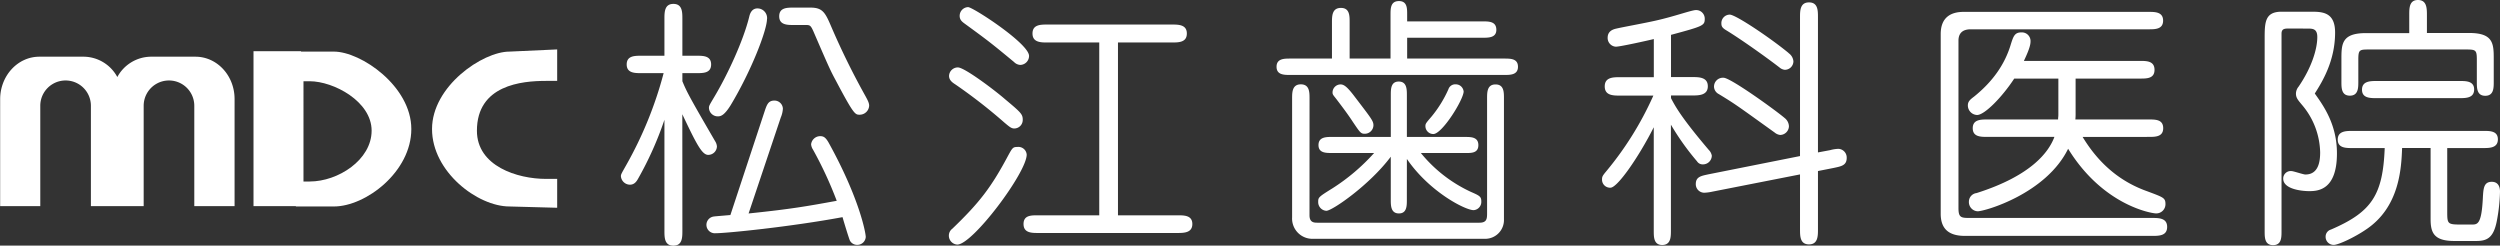<svg id="レイヤー_2" data-name="レイヤー 2" xmlns="http://www.w3.org/2000/svg" width="814.87" height="80.06" viewBox="0 0 814.87 80.06"><rect x="0" y="0" width="814.87" height="80.06" fill="#333333" stroke="none"/><defs><style>.cls-1{fill:#fff;}</style></defs><title>logo_white</title><path class="cls-1" d="M92.86,277H78.29a12.57,12.57,0,0,0-10.88,6.63A12.58,12.58,0,0,0,56.52,277H42c-7.05,0-12.78,6.21-12.78,13.87V325.7H42.3V293a8.25,8.25,0,0,1,16.5,0V325.7H76V293a8.25,8.25,0,0,1,16.5,0V325.7h13.13V290.82C105.64,283.16,99.92,277,92.86,277Z" transform="translate(-29.17 -258.52)"/><path class="cls-1" d="M138,275.34H127.3v-.14H111.8v50.5h13.81v.12H138c10.38,0,25.24-11.3,25.24-25.24S146.83,275.34,138,275.34Zm-7.91,42.34h-2V285h2c7.83,0,20.21,6.59,20.21,16.11S139.37,317.68,130.13,317.68Z" transform="translate(-29.17 -258.52)"/><path class="cls-1" d="M195.23,275.34l15.55-.71v10.26h-3.67c-7.83,0-22.49,1.31-22.49,16.25,0,11.56,13.24,15.69,22.49,15.69h3.67v9.41l-15.55-.42c-10.38,0-25.24-11.3-25.24-25.24S186.44,275.34,195.23,275.34Z" transform="translate(-29.17 -258.52)"/><path class="cls-1" d="M251.59,333.69c0,2.23,0,4.9-2.93,4.9s-2.92-2.67-2.92-4.9V297.57a110.26,110.26,0,0,1-8.43,18.92c-.6,1.11-1.29,2.23-2.84,2.23a3,3,0,0,1-2.92-2.75c0-.6.17-.86,1.72-3.61a125.79,125.79,0,0,0,12.21-30h-7.31c-2.06,0-4.73,0-4.73-2.83s2.58-2.84,4.73-2.84h7.57v-12c0-2.15,0-4.9,2.92-4.9s2.93,2.67,2.93,4.9v12h4.64c2.15,0,4.73,0,4.73,2.84s-2.58,2.83-4.73,2.83h-4.64V285c1.46,3.53,2.41,5.33,10.66,19.52a3.71,3.71,0,0,1,.6,1.72A2.83,2.83,0,0,1,260,309c-2,0-3.79-3.44-8.43-13.24Zm21.58-5.59c14.11-1.47,18.84-2.33,28.73-4.13a126,126,0,0,0-7.74-16.69,3.69,3.69,0,0,1-.61-1.72,3,3,0,0,1,2.93-2.66c1,0,1.72.26,2.75,2.06,10.15,18.32,12.13,29.58,12.13,30.79a2.75,2.75,0,0,1-2.76,2.58,2.65,2.65,0,0,1-2.4-1.38c-.43-1-2.07-6.45-2.41-7.65-17.2,3.18-37.84,5.24-41.37,5.24a2.74,2.74,0,0,1-1.11-5.33c.51-.17,1-.17,5.93-.6L278.33,295c.78-2.33,1.21-3.7,3.27-3.7a2.75,2.75,0,0,1,2.75,2.66,8.6,8.6,0,0,1-.68,2.84Zm6-63.39c0,3.62-5.07,16.86-11.86,28.13-2,3.18-3.1,3.61-4.13,3.61a2.88,2.88,0,0,1-2.93-2.75c0-.69.18-.95,1.55-3.27,4.47-7.4,9.72-18.75,11.61-26.58.17-.68.78-3.09,3.44-2.49A3.16,3.16,0,0,1,279.19,264.71ZM293.38,261c4,0,4.82,1.72,6.8,6.36a243.74,243.74,0,0,0,10.92,22.19c1,1.8,1.37,2.58,1.37,3.44a3.1,3.1,0,0,1-3.09,2.92c-1.46,0-1.89,0-7.66-10.92-1.8-3.35-2-3.7-7.39-16.17-.95-2.15-1.21-2.15-2.67-2.15h-3.78c-2.07,0-4.73,0-4.73-2.84s2.58-2.83,4.73-2.83Z" transform="translate(-29.17 -258.52)"/><path class="cls-1" d="M363.82,308.92c0,5.85-17.63,29.32-22.62,29.32a2.91,2.91,0,0,1-2.75-2.92,2.78,2.78,0,0,1,1.12-2.24c8.85-8.51,12.64-13.41,18.23-23.9,1.37-2.5,1.55-2.76,3-2.76A2.71,2.71,0,0,1,363.82,308.92Zm-7.05-18.06c5.24,4.38,5.76,4.9,5.76,6.71a2.78,2.78,0,0,1-2.75,2.83c-.95,0-1.55-.51-3.19-1.89A171,171,0,0,0,340.51,286c-.94-.6-2-1.37-2-2.75a2.87,2.87,0,0,1,2.93-2.75C343.61,280.54,353.41,287.93,356.77,290.86Zm7.82-14.11a2.94,2.94,0,0,1-2.84,2.93,3.06,3.06,0,0,1-2.06-.95c-7.48-6.19-8.26-6.79-15.91-12.38-.95-.69-1.81-1.29-1.81-2.67a2.85,2.85,0,0,1,2.76-2.84C346.27,260.84,364.59,272.71,364.59,276.75ZM413,328.7c2.15,0,4.81,0,4.81,2.84s-2.66,2.92-4.81,2.92H367.6c-2.15,0-4.81,0-4.81-2.92s2.58-2.84,4.81-2.84h19.87V272.37H370.61c-2.15,0-4.9,0-4.9-2.93s2.67-2.92,4.9-2.92h40.51c2.15,0,4.9,0,4.9,2.92s-2.67,2.93-4.9,2.93H393.57V328.7Z" transform="translate(-29.17 -258.52)"/><path class="cls-1" d="M463.32,277.61V265.92c0-2.15,0-4.82,2.92-4.82s2.84,2.67,2.84,4.82v11.69h13.33V263.34c0-2.07,0-4.47,2.75-4.47s2.67,2.49,2.67,4.47v2.15h24.59c2.07,0,4.48,0,4.48,2.75,0,2.58-2.5,2.58-4.48,2.58H487.83v6.79h31.65c2.06,0,4.47,0,4.47,2.67s-2.49,2.67-4.47,2.67H449.73c-2,0-4.47,0-4.47-2.67s2.49-2.67,4.47-2.67ZM456,328.7c0,2.41,1.55,2.41,2.67,2.41h52.71c2.41,0,2.5-1.29,2.5-3.1V290.6c0-2,0-4.56,2.75-4.56s2.75,2.5,2.75,4.56V330a6.12,6.12,0,0,1-6,6.36H457.13a6.62,6.62,0,0,1-6.8-7v-38.7c0-2,0-4.65,2.84-4.65s2.84,2.58,2.84,4.65Zm31.73-5c0,1.89,0,4.39-2.58,4.39s-2.66-2.41-2.66-4.39v-14.1c-6.88,9.2-19.09,17.63-21,17.63a2.83,2.83,0,0,1-2.66-2.84c0-1.55.08-1.64,4.64-4.48a65.38,65.38,0,0,0,13.59-11.52H463.32c-2,0-4.39,0-4.39-2.58s2.33-2.66,4.39-2.66H482.5V289.48c0-1.89,0-4.38,2.58-4.38s2.66,2.4,2.66,4.38v13.68h19c1.89,0,4.3,0,4.3,2.66s-2.32,2.58-4.3,2.58H492.3A45.87,45.87,0,0,0,508.47,321c2.92,1.29,3.53,1.54,3.53,3.18a2.7,2.7,0,0,1-2.5,2.84c-2.75,0-14.45-6-21.76-16.69ZM474,302.12c-1.29,0-1.54-.43-3.87-3.87-1.89-2.92-4.64-6.45-5.41-7.48-.95-1.2-1.21-1.46-1.21-2.06a2.62,2.62,0,0,1,2.67-2.67c1.12,0,2.23,1,4.13,3.44,5.84,7.66,6.53,8.43,6.53,9.89A2.83,2.83,0,0,1,474,302.12Zm32.25-13.84c0,2.66-7,13.93-9.89,13.93a2.59,2.59,0,0,1-2.58-2.58c0-.77.18-1,1.9-3a38.33,38.33,0,0,0,5.59-9,2.35,2.35,0,0,1,2.32-1.63,3.1,3.1,0,0,1,1,.17A2.6,2.6,0,0,1,506.23,288.28Z" transform="translate(-29.17 -258.52)"/><path class="cls-1" d="M573.83,290.51c1.46,2.84,3.61,6.63,12.3,16.86a3.51,3.51,0,0,1,1,1.89,2.88,2.88,0,0,1-2.92,2.84,2.15,2.15,0,0,1-1.9-1,82.61,82.61,0,0,1-8.51-11.95v34.66c0,2.06-.09,4.56-2.84,4.56s-2.75-2.59-2.75-4.56V300c-5,9.89-11.87,19.7-14.1,19.7a2.62,2.62,0,0,1-2.76-2.75c0-.78.18-1.12,1-2.15a106,106,0,0,0,15.73-25.12H557.23c-2.23,0-5,0-5-3s2.76-3,5-3h11V271.25c-2.15.52-11,2.49-12.38,2.49a2.84,2.84,0,0,1-2.67-2.92c0-2.15,1.72-2.75,2.92-3,2.24-.52,8.95-1.72,12.73-2.58,6.19-1.38,11.7-3.44,13.16-3.44a2.8,2.8,0,0,1,2.84,2.84c0,2.23-.52,2.41-11,5.24v13.76h7c2.24,0,5,.09,5,3s-2.83,3-5,3h-7Zm51.86,16.95a11.86,11.86,0,0,1,2.66-.43A2.84,2.84,0,0,1,631.1,310c0,2.49-1.89,2.75-4.3,3.27l-5.07,1v19c0,2.16,0,4.91-2.92,4.91s-2.93-2.67-2.93-4.91V315.37L587.25,321a14.53,14.53,0,0,1-2.58.34,2.77,2.77,0,0,1-2.76-2.84c0-2.4,1.81-2.66,4.22-3.18l29.75-5.93V264.2c0-2.15,0-4.9,2.93-4.9s2.92,2.66,2.92,4.9v44ZM610.89,297a3.59,3.59,0,0,1,1.38,2.67,2.92,2.92,0,0,1-2.84,2.84,3.37,3.37,0,0,1-1.8-.78c-11.87-8.51-12.56-9.11-18.23-12.55a2.82,2.82,0,0,1-1.55-2.32,2.9,2.9,0,0,1,3.09-3C593.18,283.81,608.06,294.56,610.89,297Zm1.29-21.15a3.6,3.6,0,0,1,1.55,2.66,2.79,2.79,0,0,1-2.84,2.76,3.12,3.12,0,0,1-1.72-.78c-4.81-3.7-12.72-9.29-17.37-12.12-1.29-.78-1.55-1.29-1.55-2.24a2.75,2.75,0,0,1,2.84-2.84C595.42,263.6,606.68,271.25,612.18,275.81Z" transform="translate(-29.17 -258.52)"/><path class="cls-1" d="M671.53,268.07c-2.84,0-4,1.46-4,3.7v54.52c0,3.1.77,3.27,3.61,3.27h59.51c2.15,0,4.9,0,4.9,2.92s-2.66,2.93-4.9,2.93h-61c-5.33,0-7.91-2.33-7.91-7.23V269.62c0-5.42,3.27-7.23,7.48-7.23h60.28c2.07,0,4.73,0,4.73,2.84s-2.58,2.84-4.73,2.84ZM708,303.16c5.93,9.8,13.41,15,21.07,17.71,5.33,2,5.93,2.15,5.93,4.21a3,3,0,0,1-3.09,3c-1.29,0-17.2-2.5-28.64-21.07-7.14,14.62-27.09,20.38-29.5,20.38a3,3,0,0,1-2.84-3.1,2.83,2.83,0,0,1,2.5-2.84c17.88-5.67,23.56-13.41,25.37-18.31H677c-2.24,0-4.82,0-4.82-2.84s2.67-2.84,4.82-2.84h23c0-.69.09-.77.09-1.63v-11.7H685.71c-3.87,5.93-9.63,11.87-12.12,11.87a3.12,3.12,0,0,1-3-3.1c0-1.29.69-1.89,2.06-2.92,5.85-4.73,10-10.32,12-17.2.78-2.41,1.21-3.7,3.36-3.7a2.83,2.83,0,0,1,3,3.1c0,1.8-1.81,5.41-2.15,6.19h37.75c2.24,0,4.82,0,4.82,2.92s-2.67,2.84-4.82,2.84h-20.9v11.27a18.52,18.52,0,0,1-.08,2.06h23.9c2.24,0,4.73,0,4.73,2.84s-2.58,2.84-4.73,2.84Z" transform="translate(-29.17 -258.52)"/><path class="cls-1" d="M775.58,267.81c-1.71,0-2.75,0-2.75,1.72v64.33c0,2.06,0,4.56-2.75,4.56s-2.75-2.5-2.75-4.56V271.34c0-5.42,0-9,5.5-9h10.06c3.87,0,7.4.6,7.4,6.79,0,9.29-4.21,16.08-6.62,19.87,2.84,4,7.22,10.06,7.22,19.52,0,11.87-6.1,12.3-9,12.3s-8.51-.78-8.51-4.05a2.44,2.44,0,0,1,2.66-2.49c.69,0,3.87,1.12,4.56,1.12,4.39,0,4.82-4.47,4.82-7.23a24.68,24.68,0,0,0-6-15.56c-1.29-1.55-1.89-2.24-1.89-3.61a3.66,3.66,0,0,1,.86-2.24c4.3-6.28,6.1-12.3,6.1-16.17,0-2.58-1.37-2.75-2.92-2.75Zm51.26,59.68c0,4,.09,4.22,4.47,4.22h3.53c1.89,0,3.18-.09,3.61-8.6.17-3.1.26-5.33,2.92-5.33,2.07,0,2.67,1.63,2.67,3.18a56.61,56.61,0,0,1-1.12,10c-1.12,5.25-3.27,6.11-6.71,6.11h-7.05c-6.71,0-7.74-2.75-7.74-7.14V306.77h-9.29c-.25,6.88-.94,19.35-11.78,26.57-3.78,2.58-9,5-10.49,5a2.62,2.62,0,0,1-2.66-2.67,2.38,2.38,0,0,1,1.72-2.32c13.41-5.76,16.94-11.35,17.54-26.57H795.88c-2.06,0-4.73,0-4.73-2.75s2.58-2.84,4.73-2.84h42.83c2.06,0,4.64,0,4.64,2.75s-2.58,2.84-4.64,2.84H826.84Zm-12.38-64.15c0-2.15,0-4.82,2.83-4.82s2.93,2.58,2.93,4.82v5.93H834c8,0,8,3.61,8,8.69v7.22c0,2,0,4.56-2.76,4.56s-2.75-2.49-2.75-4.56V278c0-3.18-.34-3.35-3.52-3.35H801.38c-3.18,0-3.52.09-3.52,3.35v7.14c0,2,0,4.56-2.75,4.56s-2.76-2.49-2.76-4.56V278c0-5.08,0-8.69,8-8.69h14.11Zm-10.67,27.17c-2.06,0-4.73,0-4.73-2.75s2.58-2.84,4.73-2.84h27.09c2.07,0,4.73,0,4.73,2.76s-2.58,2.83-4.73,2.83Z" transform="translate(-29.17 -258.52)"/></svg>